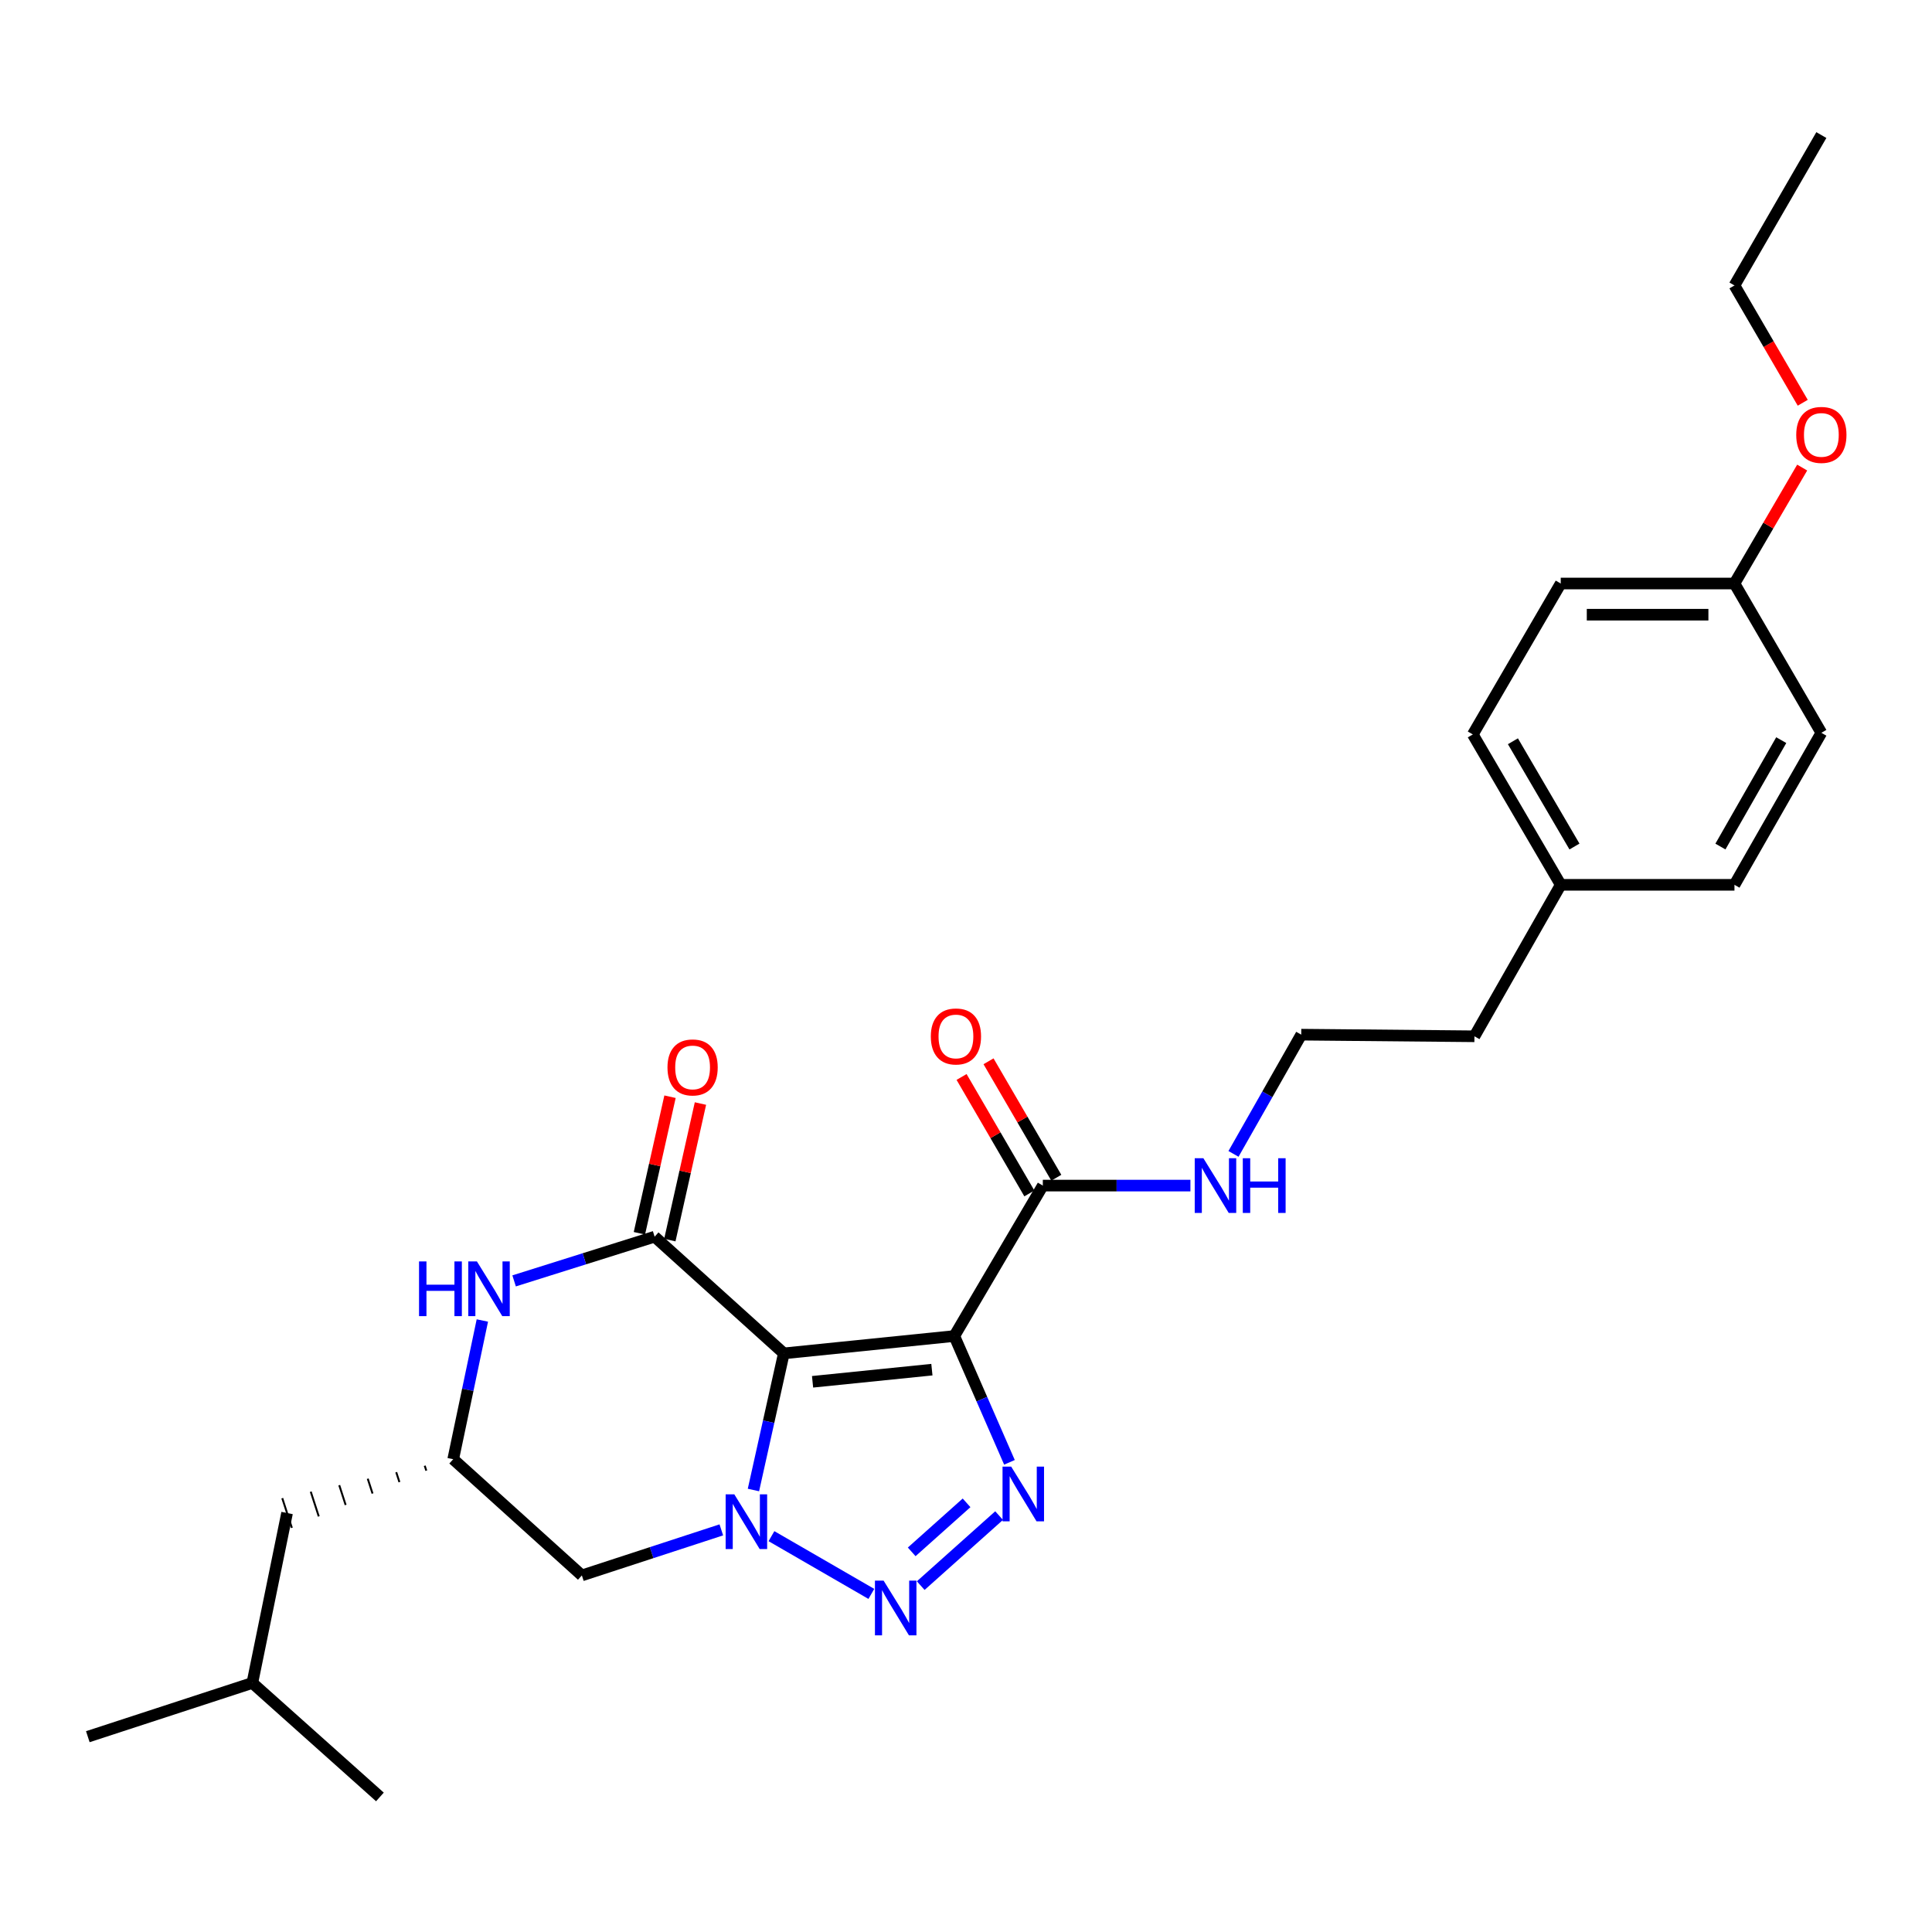 <?xml version='1.0' encoding='iso-8859-1'?>
<svg version='1.1' baseProfile='full'
              xmlns='http://www.w3.org/2000/svg'
                      xmlns:rdkit='http://www.rdkit.org/xml'
                      xmlns:xlink='http://www.w3.org/1999/xlink'
                  xml:space='preserve'
width='1000px' height='1000px' viewBox='0 0 1000 1000'>
<!-- END OF HEADER -->
<rect style='opacity:1.0;fill:#FFFFFF;stroke:none' width='1000' height='1000' x='0' y='0'> </rect>
<path class='bond-0' d='M 405.713,700.504 L 493.948,691.528' style='fill:none;fill-rule:evenodd;stroke:#000000;stroke-width:6px;stroke-linecap:butt;stroke-linejoin:miter;stroke-opacity:1' />
<path class='bond-0' d='M 420.582,715.217 L 482.347,708.933' style='fill:none;fill-rule:evenodd;stroke:#000000;stroke-width:6px;stroke-linecap:butt;stroke-linejoin:miter;stroke-opacity:1' />
<path class='bond-1' d='M 405.713,700.504 L 397.847,735.866' style='fill:none;fill-rule:evenodd;stroke:#000000;stroke-width:6px;stroke-linecap:butt;stroke-linejoin:miter;stroke-opacity:1' />
<path class='bond-1' d='M 397.847,735.866 L 389.98,771.228' style='fill:none;fill-rule:evenodd;stroke:#0000FF;stroke-width:6px;stroke-linecap:butt;stroke-linejoin:miter;stroke-opacity:1' />
<path class='bond-4' d='M 405.713,700.504 L 338.831,640.106' style='fill:none;fill-rule:evenodd;stroke:#000000;stroke-width:6px;stroke-linecap:butt;stroke-linejoin:miter;stroke-opacity:1' />
<path class='bond-3' d='M 493.948,691.528 L 508.221,724.213' style='fill:none;fill-rule:evenodd;stroke:#000000;stroke-width:6px;stroke-linecap:butt;stroke-linejoin:miter;stroke-opacity:1' />
<path class='bond-3' d='M 508.221,724.213 L 522.493,756.898' style='fill:none;fill-rule:evenodd;stroke:#0000FF;stroke-width:6px;stroke-linecap:butt;stroke-linejoin:miter;stroke-opacity:1' />
<path class='bond-6' d='M 493.948,691.528 L 539.765,613.659' style='fill:none;fill-rule:evenodd;stroke:#000000;stroke-width:6px;stroke-linecap:butt;stroke-linejoin:miter;stroke-opacity:1' />
<path class='bond-2' d='M 399.305,795.117 L 451.013,825.006' style='fill:none;fill-rule:evenodd;stroke:#0000FF;stroke-width:6px;stroke-linecap:butt;stroke-linejoin:miter;stroke-opacity:1' />
<path class='bond-7' d='M 373.354,791.859 L 337.264,803.648' style='fill:none;fill-rule:evenodd;stroke:#0000FF;stroke-width:6px;stroke-linecap:butt;stroke-linejoin:miter;stroke-opacity:1' />
<path class='bond-7' d='M 337.264,803.648 L 301.174,815.437' style='fill:none;fill-rule:evenodd;stroke:#000000;stroke-width:6px;stroke-linecap:butt;stroke-linejoin:miter;stroke-opacity:1' />
<path class='bond-27' d='M 476.564,820.715 L 517.13,784.473' style='fill:none;fill-rule:evenodd;stroke:#0000FF;stroke-width:6px;stroke-linecap:butt;stroke-linejoin:miter;stroke-opacity:1' />
<path class='bond-27' d='M 471.894,803.241 L 500.29,777.871' style='fill:none;fill-rule:evenodd;stroke:#0000FF;stroke-width:6px;stroke-linecap:butt;stroke-linejoin:miter;stroke-opacity:1' />
<path class='bond-5' d='M 338.831,640.106 L 302.466,651.546' style='fill:none;fill-rule:evenodd;stroke:#000000;stroke-width:6px;stroke-linecap:butt;stroke-linejoin:miter;stroke-opacity:1' />
<path class='bond-5' d='M 302.466,651.546 L 266.102,662.986' style='fill:none;fill-rule:evenodd;stroke:#0000FF;stroke-width:6px;stroke-linecap:butt;stroke-linejoin:miter;stroke-opacity:1' />
<path class='bond-9' d='M 346.706,641.871 L 354.629,606.53' style='fill:none;fill-rule:evenodd;stroke:#000000;stroke-width:6px;stroke-linecap:butt;stroke-linejoin:miter;stroke-opacity:1' />
<path class='bond-9' d='M 354.629,606.53 L 362.551,571.19' style='fill:none;fill-rule:evenodd;stroke:#FF0000;stroke-width:6px;stroke-linecap:butt;stroke-linejoin:miter;stroke-opacity:1' />
<path class='bond-9' d='M 330.955,638.34 L 338.878,602.999' style='fill:none;fill-rule:evenodd;stroke:#000000;stroke-width:6px;stroke-linecap:butt;stroke-linejoin:miter;stroke-opacity:1' />
<path class='bond-9' d='M 338.878,602.999 L 346.8,567.658' style='fill:none;fill-rule:evenodd;stroke:#FF0000;stroke-width:6px;stroke-linecap:butt;stroke-linejoin:miter;stroke-opacity:1' />
<path class='bond-8' d='M 249.666,683.486 L 242.123,719.387' style='fill:none;fill-rule:evenodd;stroke:#0000FF;stroke-width:6px;stroke-linecap:butt;stroke-linejoin:miter;stroke-opacity:1' />
<path class='bond-8' d='M 242.123,719.387 L 234.579,755.289' style='fill:none;fill-rule:evenodd;stroke:#000000;stroke-width:6px;stroke-linecap:butt;stroke-linejoin:miter;stroke-opacity:1' />
<path class='bond-10' d='M 546.741,609.599 L 529.2,579.459' style='fill:none;fill-rule:evenodd;stroke:#000000;stroke-width:6px;stroke-linecap:butt;stroke-linejoin:miter;stroke-opacity:1' />
<path class='bond-10' d='M 529.2,579.459 L 511.658,549.318' style='fill:none;fill-rule:evenodd;stroke:#FF0000;stroke-width:6px;stroke-linecap:butt;stroke-linejoin:miter;stroke-opacity:1' />
<path class='bond-10' d='M 532.79,617.719 L 515.248,587.578' style='fill:none;fill-rule:evenodd;stroke:#000000;stroke-width:6px;stroke-linecap:butt;stroke-linejoin:miter;stroke-opacity:1' />
<path class='bond-10' d='M 515.248,587.578 L 497.707,557.438' style='fill:none;fill-rule:evenodd;stroke:#FF0000;stroke-width:6px;stroke-linecap:butt;stroke-linejoin:miter;stroke-opacity:1' />
<path class='bond-11' d='M 539.765,613.659 L 577.961,613.659' style='fill:none;fill-rule:evenodd;stroke:#000000;stroke-width:6px;stroke-linecap:butt;stroke-linejoin:miter;stroke-opacity:1' />
<path class='bond-11' d='M 577.961,613.659 L 616.156,613.659' style='fill:none;fill-rule:evenodd;stroke:#0000FF;stroke-width:6px;stroke-linecap:butt;stroke-linejoin:miter;stroke-opacity:1' />
<path class='bond-28' d='M 301.174,815.437 L 234.579,755.289' style='fill:none;fill-rule:evenodd;stroke:#000000;stroke-width:6px;stroke-linecap:butt;stroke-linejoin:miter;stroke-opacity:1' />
<path class='bond-12' d='M 219.832,758.65 L 220.661,761.21' style='fill:none;fill-rule:evenodd;stroke:#000000;stroke-width:1.0px;stroke-linecap:butt;stroke-linejoin:miter;stroke-opacity:1' />
<path class='bond-12' d='M 205.085,762.012 L 206.743,767.131' style='fill:none;fill-rule:evenodd;stroke:#000000;stroke-width:1.0px;stroke-linecap:butt;stroke-linejoin:miter;stroke-opacity:1' />
<path class='bond-12' d='M 190.339,765.373 L 192.825,773.051' style='fill:none;fill-rule:evenodd;stroke:#000000;stroke-width:1.0px;stroke-linecap:butt;stroke-linejoin:miter;stroke-opacity:1' />
<path class='bond-12' d='M 175.592,768.734 L 178.907,778.972' style='fill:none;fill-rule:evenodd;stroke:#000000;stroke-width:1.0px;stroke-linecap:butt;stroke-linejoin:miter;stroke-opacity:1' />
<path class='bond-12' d='M 160.846,772.095 L 164.99,784.893' style='fill:none;fill-rule:evenodd;stroke:#000000;stroke-width:1.0px;stroke-linecap:butt;stroke-linejoin:miter;stroke-opacity:1' />
<path class='bond-12' d='M 146.099,775.456 L 151.072,790.813' style='fill:none;fill-rule:evenodd;stroke:#000000;stroke-width:1.0px;stroke-linecap:butt;stroke-linejoin:miter;stroke-opacity:1' />
<path class='bond-19' d='M 638.453,597.253 L 655.988,566.396' style='fill:none;fill-rule:evenodd;stroke:#0000FF;stroke-width:6px;stroke-linecap:butt;stroke-linejoin:miter;stroke-opacity:1' />
<path class='bond-19' d='M 655.988,566.396 L 673.522,535.54' style='fill:none;fill-rule:evenodd;stroke:#000000;stroke-width:6px;stroke-linecap:butt;stroke-linejoin:miter;stroke-opacity:1' />
<path class='bond-21' d='M 148.585,783.135 L 130.614,871.092' style='fill:none;fill-rule:evenodd;stroke:#000000;stroke-width:6px;stroke-linecap:butt;stroke-linejoin:miter;stroke-opacity:1' />
<path class='bond-13' d='M 897.755,302.025 L 807.834,302.025' style='fill:none;fill-rule:evenodd;stroke:#000000;stroke-width:6px;stroke-linecap:butt;stroke-linejoin:miter;stroke-opacity:1' />
<path class='bond-13' d='M 884.267,318.167 L 821.322,318.167' style='fill:none;fill-rule:evenodd;stroke:#000000;stroke-width:6px;stroke-linecap:butt;stroke-linejoin:miter;stroke-opacity:1' />
<path class='bond-20' d='M 897.755,302.025 L 915.281,272.02' style='fill:none;fill-rule:evenodd;stroke:#000000;stroke-width:6px;stroke-linecap:butt;stroke-linejoin:miter;stroke-opacity:1' />
<path class='bond-20' d='M 915.281,272.02 L 932.806,242.015' style='fill:none;fill-rule:evenodd;stroke:#FF0000;stroke-width:6px;stroke-linecap:butt;stroke-linejoin:miter;stroke-opacity:1' />
<path class='bond-29' d='M 897.755,302.025 L 942.729,379.301' style='fill:none;fill-rule:evenodd;stroke:#000000;stroke-width:6px;stroke-linecap:butt;stroke-linejoin:miter;stroke-opacity:1' />
<path class='bond-14' d='M 807.834,457.985 L 763.165,536.383' style='fill:none;fill-rule:evenodd;stroke:#000000;stroke-width:6px;stroke-linecap:butt;stroke-linejoin:miter;stroke-opacity:1' />
<path class='bond-17' d='M 807.834,457.985 L 897.755,457.985' style='fill:none;fill-rule:evenodd;stroke:#000000;stroke-width:6px;stroke-linecap:butt;stroke-linejoin:miter;stroke-opacity:1' />
<path class='bond-18' d='M 807.834,457.985 L 762.322,380.144' style='fill:none;fill-rule:evenodd;stroke:#000000;stroke-width:6px;stroke-linecap:butt;stroke-linejoin:miter;stroke-opacity:1' />
<path class='bond-18' d='M 814.942,438.162 L 783.084,383.673' style='fill:none;fill-rule:evenodd;stroke:#000000;stroke-width:6px;stroke-linecap:butt;stroke-linejoin:miter;stroke-opacity:1' />
<path class='bond-15' d='M 942.729,379.301 L 897.755,457.985' style='fill:none;fill-rule:evenodd;stroke:#000000;stroke-width:6px;stroke-linecap:butt;stroke-linejoin:miter;stroke-opacity:1' />
<path class='bond-15' d='M 921.969,383.093 L 890.487,438.172' style='fill:none;fill-rule:evenodd;stroke:#000000;stroke-width:6px;stroke-linecap:butt;stroke-linejoin:miter;stroke-opacity:1' />
<path class='bond-16' d='M 807.834,302.025 L 762.322,380.144' style='fill:none;fill-rule:evenodd;stroke:#000000;stroke-width:6px;stroke-linecap:butt;stroke-linejoin:miter;stroke-opacity:1' />
<path class='bond-22' d='M 673.522,535.54 L 763.165,536.383' style='fill:none;fill-rule:evenodd;stroke:#000000;stroke-width:6px;stroke-linecap:butt;stroke-linejoin:miter;stroke-opacity:1' />
<path class='bond-23' d='M 933.094,208.471 L 915.425,178.11' style='fill:none;fill-rule:evenodd;stroke:#FF0000;stroke-width:6px;stroke-linecap:butt;stroke-linejoin:miter;stroke-opacity:1' />
<path class='bond-23' d='M 915.425,178.11 L 897.755,147.75' style='fill:none;fill-rule:evenodd;stroke:#000000;stroke-width:6px;stroke-linecap:butt;stroke-linejoin:miter;stroke-opacity:1' />
<path class='bond-24' d='M 130.614,871.092 L 196.644,930.092' style='fill:none;fill-rule:evenodd;stroke:#000000;stroke-width:6px;stroke-linecap:butt;stroke-linejoin:miter;stroke-opacity:1' />
<path class='bond-25' d='M 130.614,871.092 L 45.455,898.91' style='fill:none;fill-rule:evenodd;stroke:#000000;stroke-width:6px;stroke-linecap:butt;stroke-linejoin:miter;stroke-opacity:1' />
<path class='bond-26' d='M 897.755,147.75 L 942.729,69.908' style='fill:none;fill-rule:evenodd;stroke:#000000;stroke-width:6px;stroke-linecap:butt;stroke-linejoin:miter;stroke-opacity:1' />
<path  class='atom-2' d='M 380.074 773.459
L 389.354 788.459
Q 390.274 789.939, 391.754 792.619
Q 393.234 795.299, 393.314 795.459
L 393.314 773.459
L 397.074 773.459
L 397.074 801.779
L 393.194 801.779
L 383.234 785.379
Q 382.074 783.459, 380.834 781.259
Q 379.634 779.059, 379.274 778.379
L 379.274 801.779
L 375.594 801.779
L 375.594 773.459
L 380.074 773.459
' fill='#0000FF'/>
<path  class='atom-3' d='M 457.35 818.128
L 466.63 833.128
Q 467.55 834.608, 469.03 837.288
Q 470.51 839.968, 470.59 840.128
L 470.59 818.128
L 474.35 818.128
L 474.35 846.448
L 470.47 846.448
L 460.51 830.048
Q 459.35 828.128, 458.11 825.928
Q 456.91 823.728, 456.55 823.048
L 456.55 846.448
L 452.87 846.448
L 452.87 818.128
L 457.35 818.128
' fill='#0000FF'/>
<path  class='atom-4' d='M 523.39 759.128
L 532.67 774.128
Q 533.59 775.608, 535.07 778.288
Q 536.55 780.968, 536.63 781.128
L 536.63 759.128
L 540.39 759.128
L 540.39 787.448
L 536.51 787.448
L 526.55 771.048
Q 525.39 769.128, 524.15 766.928
Q 522.95 764.728, 522.59 764.048
L 522.59 787.448
L 518.91 787.448
L 518.91 759.128
L 523.39 759.128
' fill='#0000FF'/>
<path  class='atom-6' d='M 216.895 652.912
L 220.735 652.912
L 220.735 664.952
L 235.215 664.952
L 235.215 652.912
L 239.055 652.912
L 239.055 681.232
L 235.215 681.232
L 235.215 668.152
L 220.735 668.152
L 220.735 681.232
L 216.895 681.232
L 216.895 652.912
' fill='#0000FF'/>
<path  class='atom-6' d='M 246.855 652.912
L 256.135 667.912
Q 257.055 669.392, 258.535 672.072
Q 260.015 674.752, 260.095 674.912
L 260.095 652.912
L 263.855 652.912
L 263.855 681.232
L 259.975 681.232
L 250.015 664.832
Q 248.855 662.912, 247.615 660.712
Q 246.415 658.512, 246.055 657.832
L 246.055 681.232
L 242.375 681.232
L 242.375 652.912
L 246.855 652.912
' fill='#0000FF'/>
<path  class='atom-10' d='M 345.488 552.497
Q 345.488 545.697, 348.848 541.897
Q 352.208 538.097, 358.488 538.097
Q 364.768 538.097, 368.128 541.897
Q 371.488 545.697, 371.488 552.497
Q 371.488 559.377, 368.088 563.297
Q 364.688 567.177, 358.488 567.177
Q 352.248 567.177, 348.848 563.297
Q 345.488 559.417, 345.488 552.497
M 358.488 563.977
Q 362.808 563.977, 365.128 561.097
Q 367.488 558.177, 367.488 552.497
Q 367.488 546.937, 365.128 544.137
Q 362.808 541.297, 358.488 541.297
Q 354.168 541.297, 351.808 544.097
Q 349.488 546.897, 349.488 552.497
Q 349.488 558.217, 351.808 561.097
Q 354.168 563.977, 358.488 563.977
' fill='#FF0000'/>
<path  class='atom-11' d='M 481.791 536.463
Q 481.791 529.663, 485.151 525.863
Q 488.511 522.063, 494.791 522.063
Q 501.071 522.063, 504.431 525.863
Q 507.791 529.663, 507.791 536.463
Q 507.791 543.343, 504.391 547.263
Q 500.991 551.143, 494.791 551.143
Q 488.551 551.143, 485.151 547.263
Q 481.791 543.383, 481.791 536.463
M 494.791 547.943
Q 499.111 547.943, 501.431 545.063
Q 503.791 542.143, 503.791 536.463
Q 503.791 530.903, 501.431 528.103
Q 499.111 525.263, 494.791 525.263
Q 490.471 525.263, 488.111 528.063
Q 485.791 530.863, 485.791 536.463
Q 485.791 542.183, 488.111 545.063
Q 490.471 547.943, 494.791 547.943
' fill='#FF0000'/>
<path  class='atom-12' d='M 622.871 599.499
L 632.151 614.499
Q 633.071 615.979, 634.551 618.659
Q 636.031 621.339, 636.111 621.499
L 636.111 599.499
L 639.871 599.499
L 639.871 627.819
L 635.991 627.819
L 626.031 611.419
Q 624.871 609.499, 623.631 607.299
Q 622.431 605.099, 622.071 604.419
L 622.071 627.819
L 618.391 627.819
L 618.391 599.499
L 622.871 599.499
' fill='#0000FF'/>
<path  class='atom-12' d='M 643.271 599.499
L 647.111 599.499
L 647.111 611.539
L 661.591 611.539
L 661.591 599.499
L 665.431 599.499
L 665.431 627.819
L 661.591 627.819
L 661.591 614.739
L 647.111 614.739
L 647.111 627.819
L 643.271 627.819
L 643.271 599.499
' fill='#0000FF'/>
<path  class='atom-21' d='M 929.729 225.106
Q 929.729 218.306, 933.089 214.506
Q 936.449 210.706, 942.729 210.706
Q 949.009 210.706, 952.369 214.506
Q 955.729 218.306, 955.729 225.106
Q 955.729 231.986, 952.329 235.906
Q 948.929 239.786, 942.729 239.786
Q 936.489 239.786, 933.089 235.906
Q 929.729 232.026, 929.729 225.106
M 942.729 236.586
Q 947.049 236.586, 949.369 233.706
Q 951.729 230.786, 951.729 225.106
Q 951.729 219.546, 949.369 216.746
Q 947.049 213.906, 942.729 213.906
Q 938.409 213.906, 936.049 216.706
Q 933.729 219.506, 933.729 225.106
Q 933.729 230.826, 936.049 233.706
Q 938.409 236.586, 942.729 236.586
' fill='#FF0000'/>
</svg>
